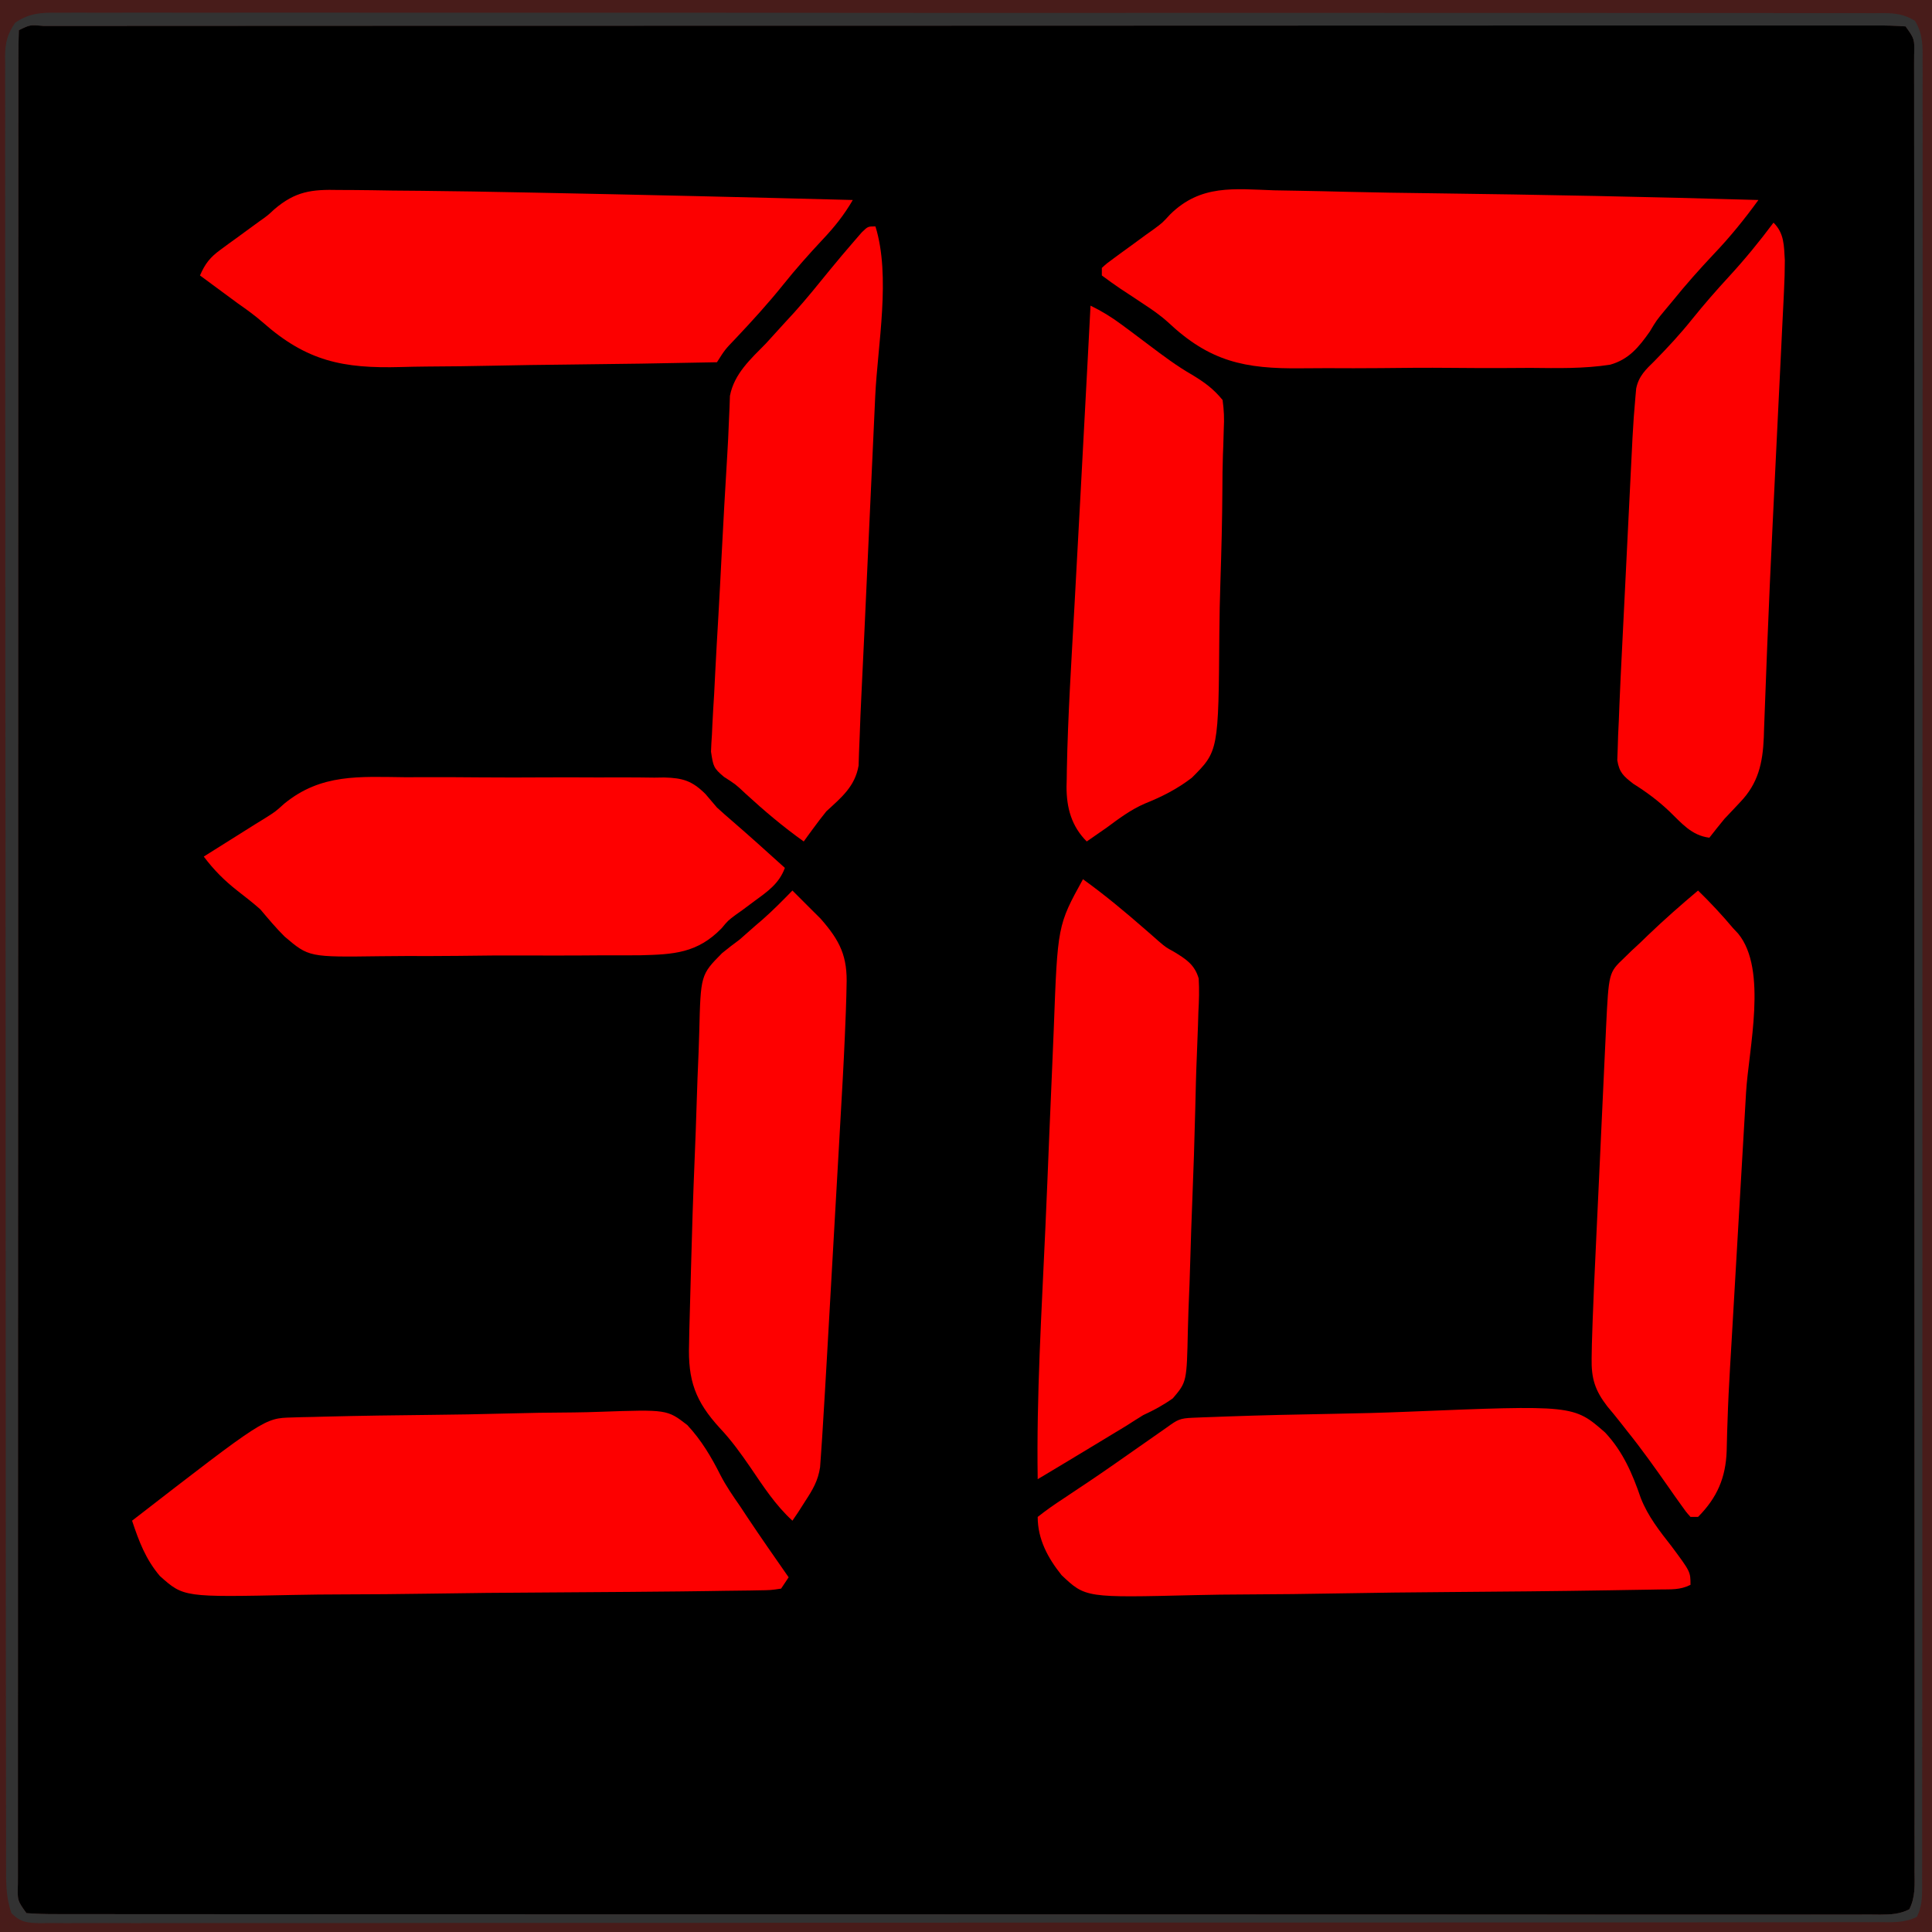 <?xml version="1.0" encoding="UTF-8"?>
<svg version="1.1" xmlns="http://www.w3.org/2000/svg" width="512" height="512" style="background-color:#000000">
<path d="M0 0 C168.96 0 337.92 0 512 0 C512 168.96 512 337.92 512 512 C343.04 512 174.08 512 0 512 C0 343.04 0 174.08 0 0 Z " fill="#000000" transform="translate(0,0)"/>
<path d="M0 0 C168.96 0 337.92 0 512 0 C512 168.96 512 337.92 512 512 C343.04 512 174.08 512 0 512 C0 343.04 0 174.08 0 0 Z M5 8 C4.899 10.635 4.865 13.244 4.871 15.879 C4.87 16.719 4.868 17.559 4.866 18.424 C4.861 21.274 4.864 24.124 4.866 26.975 C4.864 29.024 4.862 31.074 4.859 33.123 C4.853 38.784 4.853 44.444 4.855 50.105 C4.855 56.198 4.849 62.292 4.845 68.385 C4.836 80.334 4.833 92.282 4.833 104.231 C4.832 113.938 4.83 123.645 4.827 133.351 C4.826 136.142 4.825 138.932 4.825 141.722 C4.824 142.416 4.824 143.109 4.824 143.824 C4.818 163.343 4.814 182.862 4.814 202.381 C4.814 203.117 4.814 203.854 4.814 204.612 C4.814 208.346 4.814 212.079 4.815 215.812 C4.815 216.553 4.815 217.294 4.815 218.058 C4.815 219.558 4.815 221.057 4.815 222.557 C4.815 245.892 4.808 269.227 4.794 292.563 C4.779 318.756 4.77 344.95 4.771 371.143 C4.771 373.934 4.771 376.724 4.771 379.515 C4.771 380.202 4.771 380.889 4.771 381.597 C4.771 392.677 4.765 403.758 4.756 414.838 C4.748 425.965 4.747 437.092 4.753 448.219 C4.757 454.252 4.757 460.286 4.748 466.319 C4.74 471.834 4.742 477.349 4.75 482.864 C4.752 484.868 4.75 486.871 4.745 488.874 C4.738 491.581 4.743 494.288 4.751 496.995 C4.746 497.787 4.741 498.579 4.736 499.394 C4.61 503.659 4.61 503.659 7 507 C9.7 507.198 12.298 507.269 15 507.254 C15.84 507.258 16.681 507.261 17.547 507.264 C20.394 507.273 23.241 507.267 26.088 507.261 C28.138 507.264 30.188 507.268 32.237 507.272 C37.893 507.283 43.55 507.28 49.206 507.276 C55.297 507.274 61.387 507.283 67.478 507.29 C79.42 507.303 91.361 507.305 103.303 507.302 C113.004 507.301 122.706 507.302 132.407 507.307 C133.8 507.307 135.192 507.308 136.584 507.308 C138.681 507.309 140.779 507.31 142.877 507.311 C162.388 507.32 181.9 507.324 201.411 507.32 C202.147 507.32 202.883 507.319 203.642 507.319 C207.373 507.318 211.104 507.318 214.835 507.317 C215.946 507.316 215.946 507.316 217.08 507.316 C218.579 507.316 220.077 507.315 221.576 507.315 C244.898 507.31 268.22 507.318 291.542 507.336 C317.725 507.357 343.907 507.368 370.09 507.364 C372.879 507.363 375.669 507.363 378.459 507.363 C379.146 507.362 379.833 507.362 380.54 507.362 C390.927 507.361 401.315 507.368 411.702 507.378 C423.509 507.39 435.317 507.392 447.125 507.38 C453.155 507.374 459.184 507.373 465.214 507.385 C470.726 507.395 476.239 507.392 481.751 507.378 C483.753 507.376 485.754 507.378 487.755 507.386 C490.462 507.396 493.168 507.388 495.875 507.375 C496.664 507.382 497.452 507.389 498.265 507.397 C501.101 507.368 503.433 507.291 505.984 505.982 C507.636 502.758 507.408 499.445 507.375 495.906 C507.381 494.648 507.381 494.648 507.387 493.365 C507.397 490.53 507.386 487.695 507.374 484.861 C507.377 482.818 507.381 480.775 507.386 478.732 C507.397 473.099 507.389 467.466 507.378 461.832 C507.369 455.765 507.377 449.697 507.383 443.63 C507.392 432.424 507.388 421.219 507.376 410.013 C507.366 399.663 507.361 389.313 507.363 378.963 C507.363 378.277 507.363 377.592 507.363 376.885 C507.363 374.102 507.363 371.318 507.364 368.535 C507.368 342.409 507.355 316.283 507.334 290.158 C507.316 266.93 507.31 243.701 507.316 220.473 C507.316 218.981 507.316 217.49 507.317 215.998 C507.317 215.261 507.317 214.523 507.317 213.764 C507.318 210.052 507.319 206.34 507.32 202.629 C507.32 201.53 507.32 201.53 507.32 200.41 C507.324 181.019 507.319 161.628 507.31 142.237 C507.309 140.152 507.308 138.066 507.307 135.981 C507.307 134.597 507.306 133.214 507.306 131.83 C507.301 122.17 507.301 112.511 507.303 102.851 C507.305 90.405 507.301 77.96 507.286 65.514 C507.278 59.509 507.274 53.504 507.279 47.499 C507.283 42.01 507.278 36.521 507.265 31.032 C507.262 29.038 507.263 27.044 507.267 25.05 C507.272 22.356 507.265 19.662 507.254 16.968 C507.259 16.18 507.263 15.392 507.268 14.58 C507.388 10.329 507.388 10.329 505 7 C502.288 6.804 499.677 6.734 496.964 6.751 C496.119 6.749 495.275 6.746 494.405 6.743 C491.544 6.737 488.683 6.745 485.822 6.753 C483.763 6.751 481.704 6.749 479.644 6.745 C473.961 6.739 468.279 6.745 462.596 6.753 C456.476 6.76 450.357 6.755 444.238 6.751 C433.627 6.747 423.017 6.75 412.406 6.758 C401.274 6.767 390.142 6.771 379.01 6.771 C377.973 6.771 377.973 6.771 376.915 6.771 C374.108 6.771 371.301 6.771 368.495 6.771 C342.146 6.77 315.798 6.78 289.45 6.796 C266.02 6.809 242.591 6.815 219.161 6.815 C217.657 6.815 216.152 6.815 214.648 6.815 C213.904 6.815 213.16 6.815 212.394 6.815 C208.65 6.814 204.907 6.814 201.163 6.814 C200.425 6.814 199.686 6.814 198.925 6.814 C179.37 6.814 159.815 6.818 140.26 6.825 C139.565 6.825 138.87 6.825 138.153 6.825 C135.357 6.826 132.561 6.827 129.765 6.828 C120.022 6.831 110.278 6.833 100.535 6.833 C87.982 6.834 75.429 6.838 62.876 6.847 C56.818 6.852 50.76 6.855 44.703 6.854 C39.167 6.853 33.631 6.856 28.095 6.864 C26.083 6.865 24.071 6.865 22.059 6.864 C19.343 6.862 16.627 6.866 13.911 6.871 C12.714 6.868 12.714 6.868 11.494 6.865 C7.953 6.551 7.953 6.551 5 8 Z " fill="#481C1A" transform="translate(0,0)"/>
<path d="M0 0 C0.887 -0.036 1.774 -0.072 2.688 -0.109 C3.669 -0.143 4.65 -0.177 5.661 -0.213 C7.203 -0.271 7.203 -0.271 8.776 -0.33 C18.31 -0.671 27.846 -0.879 37.385 -1.044 C43.792 -1.158 50.19 -1.316 56.593 -1.584 C100.92 -3.39 100.92 -3.39 109.27 3.923 C113.967 8.937 116.512 14.844 118.706 21.263 C120.61 26.13 123.69 30.007 126.887 34.094 C131.887 40.819 131.887 40.819 131.887 44.282 C129.099 45.676 126.767 45.456 123.647 45.51 C122.999 45.522 122.352 45.534 121.685 45.546 C119.506 45.586 117.327 45.618 115.147 45.649 C113.589 45.675 112.03 45.701 110.471 45.728 C96.218 45.959 81.963 46.089 67.709 46.193 C58.127 46.264 48.547 46.366 38.967 46.544 C30.606 46.699 22.248 46.797 13.886 46.828 C9.462 46.846 5.043 46.891 0.621 47.004 C-28.438 47.716 -28.438 47.716 -34.779 41.717 C-38.415 37.178 -41.113 32.21 -41.113 26.282 C-38.9 24.536 -36.72 23 -34.363 21.469 C-32.907 20.498 -31.453 19.525 -29.999 18.551 C-29.216 18.03 -28.433 17.509 -27.626 16.972 C-23.1 13.928 -18.64 10.789 -14.175 7.657 C-12.852 6.733 -12.852 6.733 -11.502 5.79 C-10.684 5.218 -9.866 4.645 -9.023 4.055 C-8.292 3.544 -7.561 3.033 -6.808 2.506 C-4.095 0.547 -3.48 0.136 0 0 Z " fill="#FD0000" transform="translate(316.113,375.718)"/>
<path d="M0 0 C0.887 -0.027 1.774 -0.055 2.688 -0.083 C3.659 -0.102 4.63 -0.122 5.63 -0.142 C6.655 -0.17 7.68 -0.197 8.736 -0.226 C18.201 -0.464 27.669 -0.592 37.136 -0.69 C43.493 -0.756 49.847 -0.856 56.202 -1.037 C62.353 -1.213 68.5 -1.304 74.653 -1.336 C76.991 -1.362 79.328 -1.418 81.665 -1.504 C99.446 -2.126 99.446 -2.126 104.797 2.007 C108.513 5.989 111.153 10.438 113.589 15.284 C115.113 18.236 116.949 20.879 118.845 23.605 C119.458 24.533 120.07 25.461 120.701 26.417 C124.276 31.783 127.972 37.065 131.658 42.355 C130.998 43.345 130.338 44.335 129.658 45.355 C126.944 45.766 126.944 45.766 123.417 45.817 C122.77 45.83 122.123 45.843 121.456 45.856 C119.276 45.897 117.097 45.915 114.918 45.934 C113.359 45.957 111.8 45.982 110.242 46.008 C105.111 46.087 99.98 46.132 94.849 46.175 C93.082 46.191 91.315 46.207 89.547 46.224 C82.191 46.289 74.835 46.345 67.479 46.378 C56.946 46.427 46.416 46.526 35.884 46.698 C28.475 46.814 21.067 46.872 13.657 46.888 C9.233 46.899 4.814 46.935 0.391 47.033 C-28.677 47.644 -28.677 47.644 -34.973 42.015 C-38.74 37.576 -40.515 32.837 -42.342 27.355 C-7.255 0.19 -7.255 0.19 0 0 Z " fill="#FD0000" transform="translate(77.342,375.645)"/>
<path d="M0 0 C1.628 0.005 1.628 0.005 3.289 0.009 C6.932 0.028 10.572 0.092 14.215 0.156 C16.798 0.18 19.382 0.202 21.966 0.223 C31.029 0.306 40.09 0.478 49.152 0.656 C50.052 0.674 50.952 0.691 51.878 0.709 C79.972 1.257 108.063 1.921 136.152 2.656 C133.809 6.696 131.244 9.882 128.027 13.281 C124.441 17.114 120.999 20.994 117.715 25.094 C113.708 30.082 109.438 34.767 105.049 39.418 C102.278 42.301 102.278 42.301 100.152 45.656 C86.756 45.936 73.361 46.148 59.962 46.278 C53.739 46.34 47.518 46.425 41.296 46.562 C35.278 46.693 29.263 46.764 23.244 46.795 C20.961 46.817 18.678 46.86 16.395 46.925 C1.005 47.347 -8.558 45.394 -20.25 35.052 C-22.324 33.24 -24.533 31.655 -26.789 30.078 C-27.997 29.189 -29.204 28.299 -30.41 27.406 C-31.049 26.936 -31.688 26.465 -32.346 25.98 C-33.847 24.874 -35.348 23.765 -36.848 22.656 C-35.502 19.536 -34.173 17.847 -31.434 15.852 C-30.754 15.35 -30.075 14.849 -29.375 14.332 C-28.665 13.82 -27.954 13.309 -27.223 12.781 C-26.536 12.277 -25.849 11.773 -25.141 11.254 C-23.827 10.291 -22.512 9.331 -21.193 8.375 C-18.906 6.76 -18.906 6.76 -17.184 5.151 C-11.561 0.335 -7.259 -0.18 0 0 Z " fill="#FC0000" transform="translate(89.848,50.344)"/>
<path d="M0 0 C2.001 0.038 4.003 0.073 6.004 0.104 C10.386 0.178 14.766 0.276 19.146 0.391 C26.758 0.584 34.371 0.686 41.984 0.781 C70.765 1.151 99.542 1.716 128.312 2.562 C124.64 7.627 120.818 12.352 116.5 16.875 C112.745 20.872 109.13 24.914 105.688 29.188 C104.655 30.425 104.655 30.425 103.601 31.687 C101.284 34.485 101.284 34.485 99.52 37.441 C96.601 41.581 93.971 44.812 89.026 46.208 C82.041 47.299 74.98 47.129 67.93 47.059 C65.628 47.069 63.327 47.082 61.025 47.098 C56.208 47.118 51.393 47.099 46.576 47.052 C40.442 46.995 34.313 47.041 28.179 47.118 C23.426 47.166 18.674 47.156 13.92 47.129 C11.662 47.124 9.403 47.136 7.144 47.167 C-7.871 47.336 -17.079 45.384 -28.167 34.947 C-30.214 33.084 -32.435 31.564 -34.75 30.055 C-35.755 29.382 -35.755 29.382 -36.781 28.695 C-38.114 27.816 -39.447 26.939 -40.781 26.062 C-42.45 24.944 -44.074 23.76 -45.688 22.562 C-45.688 21.902 -45.688 21.242 -45.688 20.562 C-44.377 19.361 -44.377 19.361 -42.539 18.023 C-41.862 17.525 -41.186 17.026 -40.488 16.512 C-39.77 15.992 -39.052 15.473 -38.312 14.938 C-36.928 13.926 -35.546 12.913 -34.164 11.898 C-33.429 11.375 -32.693 10.852 -31.936 10.313 C-29.622 8.598 -29.622 8.598 -27.609 6.4 C-19.482 -1.619 -10.676 -0.365 0 0 Z " fill="#FC0000" transform="translate(337.688,50.438)"/>
<path d="M0 0 C2.163 -0.003 4.327 -0.008 6.49 -0.016 C11.003 -0.023 15.515 -0.002 20.028 0.039 C25.803 0.091 31.575 0.075 37.351 0.038 C41.809 0.016 46.267 0.029 50.726 0.052 C52.855 0.059 54.985 0.056 57.114 0.043 C60.09 0.03 63.061 0.062 66.036 0.106 C67.345 0.087 67.345 0.087 68.68 0.068 C73.589 0.195 76.076 0.951 79.607 4.466 C80.63 5.642 81.642 6.828 82.637 8.027 C83.891 9.171 85.158 10.301 86.449 11.402 C91.244 15.538 95.939 19.782 100.637 24.027 C99.109 28.191 96.094 30.254 92.637 32.777 C91.552 33.583 90.469 34.391 89.387 35.199 C88.812 35.607 88.238 36.014 87.646 36.434 C85.574 37.981 85.574 37.981 83.887 40.012 C77.449 46.648 71.108 46.968 62.353 47.183 C59.158 47.217 55.965 47.209 52.77 47.195 C50.526 47.208 48.282 47.223 46.038 47.24 C41.346 47.265 36.655 47.26 31.962 47.235 C25.974 47.206 19.99 47.264 14.002 47.345 C9.37 47.397 4.74 47.397 0.108 47.383 C-2.098 47.383 -4.304 47.4 -6.51 47.435 C-25.497 47.696 -25.497 47.696 -31.927 42.235 C-34.227 39.964 -36.277 37.494 -38.363 35.027 C-40.302 33.304 -42.308 31.741 -44.363 30.152 C-47.897 27.386 -50.661 24.618 -53.363 21.027 C-52.851 20.706 -52.338 20.384 -51.81 20.053 C-49.41 18.546 -47.012 17.037 -44.613 15.527 C-43.808 15.022 -43.002 14.517 -42.172 13.996 C-40.944 13.223 -40.944 13.223 -39.691 12.434 C-38.449 11.671 -38.449 11.671 -37.181 10.892 C-34.355 9.109 -34.355 9.109 -32.004 6.981 C-22.232 -0.994 -12.076 -0.124 0 0 Z " fill="#FE0000" transform="translate(107.363,205.973)"/>
<path d="M0 0 C3.254 3.17 6.329 6.46 9.25 9.938 C9.938 10.677 9.938 10.677 10.641 11.432 C18.488 20.973 13.406 41.981 12.723 53.535 C12.59 55.823 12.458 58.11 12.326 60.398 C11.98 66.399 11.629 72.4 11.277 78.401 C10.784 86.818 10.297 95.235 9.809 103.652 C9.551 108.121 9.29 112.59 9.028 117.059 C8.968 118.1 8.907 119.141 8.845 120.213 C8.726 122.244 8.605 124.275 8.483 126.305 C8.199 131.113 7.958 135.915 7.811 140.729 C7.779 141.637 7.747 142.546 7.715 143.481 C7.658 145.168 7.614 146.855 7.586 148.542 C7.336 155.589 5.07 160.895 0 166 C-0.66 166 -1.32 166 -2 166 C-3.214 164.633 -3.214 164.633 -4.582 162.695 C-5.096 161.976 -5.61 161.256 -6.14 160.515 C-6.692 159.726 -7.244 158.937 -7.812 158.125 C-11.351 153.084 -14.885 148.086 -18.75 143.289 C-19.347 142.527 -19.944 141.765 -20.559 140.98 C-21.692 139.539 -22.85 138.117 -24.036 136.719 C-27.314 132.464 -28.303 129.333 -28.202 123.952 C-28.18 122.708 -28.158 121.464 -28.135 120.183 C-28.093 118.788 -28.048 117.394 -28 116 C-27.975 115.268 -27.95 114.537 -27.925 113.783 C-27.713 107.887 -27.439 101.994 -27.16 96.102 C-27.073 94.213 -26.985 92.324 -26.898 90.435 C-26.716 86.503 -26.532 82.572 -26.346 78.64 C-26.108 73.617 -25.877 68.594 -25.647 63.571 C-25.468 59.681 -25.286 55.791 -25.104 51.902 C-25.017 50.049 -24.931 48.197 -24.847 46.345 C-24.728 43.757 -24.605 41.169 -24.481 38.581 C-24.43 37.45 -24.43 37.45 -24.378 36.298 C-23.665 21.75 -23.665 21.75 -19.648 17.93 C-18.961 17.261 -18.274 16.592 -17.566 15.902 C-16.843 15.233 -16.12 14.564 -15.375 13.875 C-14.675 13.198 -13.975 12.521 -13.254 11.824 C-8.972 7.717 -4.536 3.822 0 0 Z " fill="#FE0000" transform="translate(450,236)"/>
<path d="M0 0 C1.674 1.659 3.339 3.328 5 5 C6.216 6.21 6.216 6.21 7.457 7.445 C12.651 13.354 14.659 17.477 14.342 25.377 C14.325 26.196 14.308 27.014 14.291 27.857 C14.223 30.573 14.117 33.286 14 36 C13.961 36.937 13.923 37.874 13.883 38.839 C13.566 46.177 13.149 53.508 12.723 60.84 C12.59 63.183 12.458 65.526 12.326 67.869 C12.051 72.743 11.773 77.616 11.491 82.49 C11.133 88.708 10.78 94.927 10.429 101.146 C10.092 107.127 9.751 113.109 9.41 119.09 C9.346 120.214 9.283 121.338 9.217 122.496 C8.828 129.332 8.428 136.167 8 143 C7.957 143.7 7.913 144.4 7.869 145.121 C7.759 146.834 7.637 148.545 7.514 150.257 C7.452 151.111 7.391 151.965 7.328 152.845 C6.785 156.409 5.41 158.738 3.438 161.75 C2.797 162.755 2.156 163.761 1.496 164.797 C1.002 165.524 0.509 166.251 0 167 C-4.506 162.877 -7.716 157.903 -11.13 152.883 C-13.656 149.201 -16.165 145.714 -19.23 142.461 C-25.752 135.349 -27.716 129.794 -27.387 120.156 C-27.367 119.052 -27.348 117.947 -27.327 116.809 C-27.261 113.599 -27.17 110.39 -27.067 107.181 C-26.996 104.88 -26.937 102.579 -26.879 100.278 C-26.632 90.471 -26.31 80.67 -25.902 70.868 C-25.706 66.15 -25.527 61.432 -25.388 56.712 C-25.251 52.064 -25.072 47.418 -24.863 42.773 C-24.791 41.025 -24.734 39.277 -24.692 37.528 C-24.314 22.34 -24.314 22.34 -18.652 16.598 C-17.133 15.359 -15.583 14.156 -14 13 C-12.595 11.781 -11.198 10.553 -9.812 9.312 C-9.169 8.761 -8.526 8.209 -7.863 7.641 C-5.11 5.217 -2.561 2.625 0 0 Z " fill="#FE0000" transform="translate(210,236)"/>
<path d="M0 0 C0.845 -0.007 1.691 -0.014 2.562 -0.021 C5.408 -0.038 8.253 -0.02 11.099 -0.002 C13.154 -0.007 15.21 -0.014 17.266 -0.023 C22.925 -0.042 28.583 -0.03 34.243 -0.013 C40.341 0.001 46.44 -0.015 52.539 -0.026 C63.8 -0.044 75.06 -0.038 86.32 -0.021 C96.721 -0.006 107.123 0 117.524 -0.004 C118.558 -0.004 118.558 -0.004 119.613 -0.004 C122.412 -0.005 125.21 -0.006 128.009 -0.008 C154.271 -0.018 180.533 0.001 206.794 0.032 C230.137 0.06 253.48 0.065 276.823 0.05 C282.8 0.046 288.778 0.042 294.756 0.039 C295.491 0.038 296.227 0.038 296.985 0.037 C316.479 0.026 335.973 0.034 355.467 0.047 C357.564 0.048 359.661 0.049 361.758 0.051 C363.149 0.052 364.54 0.053 365.931 0.054 C376.328 0.06 386.724 0.058 397.121 0.051 C408.939 0.043 420.757 0.05 432.575 0.075 C438.608 0.087 444.642 0.093 450.676 0.082 C456.193 0.072 461.711 0.081 467.228 0.104 C469.23 0.109 471.232 0.107 473.234 0.098 C475.944 0.087 478.653 0.101 481.363 0.12 C482.15 0.111 482.937 0.102 483.748 0.093 C487.042 0.14 489.268 0.413 492.103 2.142 C494.248 5.658 494.168 8.891 494.119 12.888 C494.127 14.154 494.127 14.154 494.136 15.447 C494.149 18.296 494.134 21.144 494.12 23.993 C494.124 26.049 494.129 28.104 494.136 30.16 C494.151 35.823 494.141 41.486 494.127 47.149 C494.116 53.251 494.128 59.352 494.137 65.454 C494.15 76.721 494.145 87.988 494.13 99.255 C494.117 109.662 494.112 120.069 494.115 130.476 C494.115 131.51 494.115 131.51 494.115 132.566 C494.116 135.365 494.117 138.165 494.117 140.964 C494.124 167.237 494.109 193.51 494.083 219.783 C494.06 243.139 494.054 266.495 494.065 289.851 C494.067 295.832 494.07 301.813 494.072 307.794 C494.072 308.53 494.073 309.266 494.073 310.025 C494.081 329.526 494.074 349.027 494.063 368.528 C494.062 370.626 494.061 372.724 494.06 374.821 C494.059 376.213 494.058 377.604 494.058 378.996 C494.052 389.399 494.053 399.801 494.058 410.204 C494.063 422.028 494.057 433.852 494.037 445.677 C494.027 451.714 494.022 457.752 494.03 463.79 C494.037 469.31 494.03 474.829 494.012 480.349 C494.008 482.353 494.009 484.357 494.016 486.361 C494.024 489.071 494.014 491.781 493.999 494.491 C494.006 495.281 494.012 496.071 494.019 496.885 C493.989 499.719 493.908 502.058 492.606 504.611 C489.355 506.272 486.001 506.038 482.433 506.01 C481.585 506.014 480.737 506.019 479.862 506.025 C476.994 506.038 474.126 506.029 471.258 506.021 C469.191 506.026 467.124 506.032 465.057 506.039 C459.357 506.056 453.658 506.053 447.958 506.048 C441.819 506.045 435.68 506.06 429.541 506.072 C417.507 506.093 405.472 506.098 393.438 506.096 C383.661 506.094 373.884 506.098 364.107 506.106 C362.704 506.107 361.301 506.108 359.898 506.109 C358.853 506.11 358.853 506.11 357.787 506.11 C356.741 506.111 356.741 506.111 355.673 506.112 C354.974 506.113 354.275 506.113 353.555 506.114 C333.89 506.128 314.225 506.136 294.561 506.132 C293.819 506.132 293.077 506.132 292.313 506.131 C288.553 506.13 284.794 506.13 281.034 506.129 C279.914 506.128 279.914 506.128 278.771 506.128 C277.261 506.128 275.751 506.127 274.241 506.127 C250.737 506.121 227.234 506.136 203.73 506.168 C177.342 506.204 150.953 506.224 124.564 506.219 C121.753 506.218 118.941 506.218 116.129 506.218 C115.437 506.218 114.745 506.217 114.032 506.217 C103.563 506.216 93.095 506.228 82.627 506.247 C70.728 506.268 58.829 506.271 46.929 506.252 C40.853 506.243 34.777 506.242 28.701 506.263 C23.146 506.281 17.591 506.277 12.036 506.254 C10.019 506.25 8.002 506.254 5.985 506.268 C3.258 506.285 0.531 506.271 -2.196 506.25 C-3.389 506.268 -3.389 506.268 -4.606 506.287 C-8.063 506.23 -9.893 506.123 -12.369 503.608 C-13.663 499.796 -13.798 496.273 -13.765 492.295 C-13.77 491.455 -13.775 490.615 -13.78 489.749 C-13.793 486.921 -13.784 484.094 -13.776 481.267 C-13.781 479.224 -13.787 477.182 -13.794 475.139 C-13.811 469.516 -13.808 463.893 -13.803 458.271 C-13.8 452.211 -13.815 446.151 -13.827 440.09 C-13.848 428.215 -13.853 416.339 -13.851 404.464 C-13.85 394.815 -13.853 385.166 -13.861 375.517 C-13.862 374.131 -13.863 372.746 -13.864 371.36 C-13.865 370.672 -13.865 369.984 -13.866 369.276 C-13.866 368.587 -13.867 367.898 -13.867 367.188 C-13.868 366.498 -13.868 365.808 -13.869 365.097 C-13.883 345.683 -13.892 326.269 -13.887 306.855 C-13.887 306.123 -13.887 305.391 -13.886 304.636 C-13.886 300.926 -13.885 297.216 -13.884 293.505 C-13.883 292.768 -13.883 292.031 -13.883 291.272 C-13.883 289.782 -13.882 288.291 -13.882 286.801 C-13.876 263.606 -13.891 240.411 -13.924 217.216 C-13.96 191.165 -13.979 165.115 -13.974 139.065 C-13.973 136.289 -13.973 133.512 -13.973 130.736 C-13.973 130.053 -13.973 129.369 -13.972 128.665 C-13.971 118.335 -13.983 108.004 -14.002 97.674 C-14.023 85.93 -14.027 74.186 -14.008 62.442 C-13.998 56.447 -13.997 50.452 -14.018 44.456 C-14.037 38.972 -14.032 33.489 -14.009 28.006 C-14.005 26.017 -14.009 24.029 -14.023 22.04 C-14.04 19.346 -14.027 16.653 -14.005 13.958 C-14.017 13.179 -14.03 12.399 -14.042 11.596 C-13.98 7.843 -13.482 5.775 -11.366 2.645 C-7.547 0.062 -4.457 -0.068 0 0 Z M-10.382 4.626 C-10.482 7.261 -10.517 9.87 -10.51 12.506 C-10.512 13.345 -10.514 14.185 -10.515 15.05 C-10.52 17.901 -10.518 20.751 -10.515 23.601 C-10.517 25.651 -10.519 27.7 -10.522 29.75 C-10.528 35.41 -10.528 41.071 -10.527 46.731 C-10.527 52.824 -10.532 58.918 -10.537 65.011 C-10.545 76.96 -10.548 88.909 -10.549 100.858 C-10.549 110.564 -10.551 120.271 -10.554 129.978 C-10.555 132.768 -10.556 135.558 -10.557 138.349 C-10.557 139.042 -10.557 139.736 -10.558 140.45 C-10.564 159.969 -10.568 179.488 -10.567 199.007 C-10.567 199.744 -10.567 200.48 -10.567 201.239 C-10.567 204.972 -10.567 208.705 -10.567 212.438 C-10.567 213.179 -10.567 213.921 -10.567 214.685 C-10.567 216.184 -10.567 217.684 -10.567 219.183 C-10.566 242.518 -10.574 265.854 -10.587 289.189 C-10.603 315.383 -10.611 341.576 -10.61 367.77 C-10.61 370.56 -10.61 373.351 -10.61 376.141 C-10.61 376.828 -10.61 377.515 -10.61 378.223 C-10.61 389.304 -10.617 400.384 -10.625 411.465 C-10.634 422.591 -10.634 433.718 -10.628 444.845 C-10.625 450.879 -10.625 456.912 -10.633 462.946 C-10.641 468.461 -10.64 473.976 -10.631 479.491 C-10.63 481.494 -10.631 483.497 -10.637 485.501 C-10.644 488.208 -10.639 490.914 -10.63 493.621 C-10.635 494.413 -10.64 495.205 -10.645 496.021 C-10.771 500.285 -10.771 500.285 -8.382 503.626 C-5.681 503.825 -3.083 503.896 -0.382 503.881 C0.459 503.884 1.299 503.887 2.165 503.891 C5.012 503.899 7.86 503.893 10.707 503.887 C12.756 503.89 14.806 503.894 16.856 503.899 C22.512 503.909 28.168 503.907 33.825 503.903 C39.915 503.9 46.006 503.909 52.097 503.917 C64.038 503.929 75.98 503.931 87.921 503.929 C97.623 503.927 107.324 503.929 117.026 503.933 C118.418 503.934 119.81 503.934 121.202 503.935 C123.3 503.936 125.398 503.937 127.495 503.938 C147.007 503.946 166.518 503.95 186.03 503.946 C186.766 503.946 187.502 503.946 188.26 503.946 C191.991 503.945 195.722 503.944 199.453 503.943 C200.565 503.943 200.565 503.943 201.699 503.943 C203.197 503.942 204.696 503.942 206.194 503.942 C229.516 503.936 252.839 503.944 276.161 503.963 C302.343 503.983 328.526 503.994 354.708 503.99 C357.498 503.99 360.288 503.989 363.077 503.989 C363.764 503.989 364.451 503.989 365.159 503.989 C375.546 503.987 385.933 503.994 396.32 504.005 C408.128 504.017 419.936 504.018 431.743 504.006 C437.773 504 443.803 503.999 449.832 504.011 C455.345 504.022 460.857 504.019 466.37 504.005 C468.371 504.002 470.372 504.004 472.374 504.012 C475.08 504.022 477.786 504.014 480.493 504.001 C481.282 504.008 482.071 504.016 482.884 504.023 C485.719 503.995 488.051 503.917 490.603 502.609 C492.255 499.384 492.026 496.071 491.993 492.532 C491.999 491.274 491.999 491.274 492.006 489.991 C492.016 487.156 492.004 484.322 491.993 481.487 C491.995 479.444 491.999 477.401 492.005 475.358 C492.015 469.725 492.007 464.092 491.996 458.459 C491.987 452.391 491.996 446.324 492.002 440.256 C492.011 429.051 492.006 417.845 491.995 406.64 C491.984 396.29 491.98 385.94 491.981 375.59 C491.981 374.904 491.981 374.218 491.981 373.512 C491.982 370.728 491.982 367.945 491.982 365.161 C491.986 339.036 491.974 312.91 491.953 286.784 C491.935 263.556 491.929 240.328 491.934 217.099 C491.935 215.608 491.935 214.116 491.935 212.625 C491.935 211.887 491.936 211.15 491.936 210.39 C491.937 206.678 491.937 202.967 491.938 199.255 C491.938 198.157 491.938 198.157 491.939 197.036 C491.943 177.646 491.937 158.255 491.929 138.864 C491.928 136.778 491.927 134.693 491.926 132.607 C491.925 131.224 491.925 129.84 491.924 128.456 C491.92 118.797 491.919 109.137 491.921 99.477 C491.924 87.032 491.919 74.586 491.904 62.141 C491.897 56.136 491.893 50.13 491.897 44.125 C491.901 38.636 491.896 33.147 491.884 27.658 C491.881 25.665 491.881 23.671 491.885 21.677 C491.89 18.983 491.883 16.289 491.873 13.595 C491.877 12.807 491.882 12.019 491.886 11.207 C492.006 6.956 492.006 6.956 489.618 3.626 C486.906 3.43 484.296 3.361 481.582 3.378 C480.738 3.375 479.893 3.372 479.023 3.37 C476.162 3.363 473.302 3.371 470.441 3.379 C468.381 3.378 466.322 3.375 464.263 3.372 C458.58 3.365 452.897 3.372 447.214 3.38 C441.095 3.386 434.975 3.381 428.856 3.378 C418.246 3.373 407.635 3.376 397.025 3.384 C385.893 3.393 374.761 3.398 363.629 3.398 C362.592 3.398 362.592 3.398 361.533 3.398 C358.727 3.398 355.92 3.398 353.113 3.397 C326.765 3.397 300.417 3.407 274.068 3.422 C250.639 3.436 227.209 3.442 203.78 3.441 C202.275 3.441 200.771 3.441 199.266 3.441 C198.523 3.441 197.779 3.441 197.013 3.441 C193.269 3.441 189.525 3.441 185.782 3.441 C185.043 3.441 184.305 3.441 183.544 3.441 C163.989 3.44 144.434 3.445 124.879 3.451 C124.183 3.451 123.488 3.451 122.772 3.452 C119.976 3.453 117.18 3.453 114.384 3.454 C104.64 3.458 94.897 3.459 85.153 3.459 C72.6 3.46 60.047 3.464 47.494 3.474 C41.437 3.479 35.379 3.482 29.321 3.48 C23.785 3.479 18.249 3.483 12.714 3.49 C10.702 3.492 8.69 3.492 6.677 3.49 C3.961 3.488 1.245 3.492 -1.471 3.498 C-2.667 3.495 -2.667 3.495 -3.887 3.492 C-7.429 3.178 -7.429 3.178 -10.382 4.626 Z " fill="#323232" transform="translate(15.382,3.374)"/>
<path d="M0 0 C4.128 13.278 0.581 31.383 -0.059 45.062 C-0.169 47.468 -0.278 49.873 -0.388 52.278 C-0.617 57.294 -0.848 62.309 -1.081 67.325 C-1.378 73.713 -1.671 80.1 -1.962 86.488 C-2.188 91.447 -2.416 96.406 -2.644 101.365 C-2.753 103.719 -2.861 106.072 -2.968 108.426 C-3.213 113.761 -3.464 119.095 -3.731 124.429 C-3.906 127.93 -4.053 131.43 -4.167 134.934 C-4.226 136.374 -4.285 137.814 -4.344 139.254 C-4.403 141.055 -4.403 141.055 -4.463 142.893 C-5.421 148.437 -9.017 151.336 -13 155 C-14.201 156.494 -15.371 158.013 -16.5 159.562 C-16.985 160.224 -17.469 160.885 -17.969 161.566 C-18.309 162.039 -18.649 162.513 -19 163 C-24.498 159.084 -29.54 154.814 -34.508 150.246 C-37.005 147.891 -37.005 147.891 -40.135 145.88 C-42.926 143.541 -42.986 143.095 -43.576 139.19 C-43.526 137.681 -43.442 136.174 -43.33 134.668 C-43.293 133.841 -43.257 133.015 -43.219 132.163 C-43.091 129.43 -42.919 126.703 -42.746 123.973 C-42.648 122.063 -42.552 120.153 -42.459 118.243 C-42.205 113.208 -41.914 108.176 -41.616 103.143 C-41.322 98.067 -41.064 92.99 -40.803 87.912 C-40.327 78.797 -39.838 69.682 -39.27 60.572 C-39.09 57.659 -38.946 54.749 -38.842 51.833 C-38.786 50.598 -38.73 49.364 -38.672 48.092 C-38.636 47.041 -38.599 45.99 -38.562 44.907 C-37.425 39.023 -33.071 35.145 -29 31 C-27.328 29.172 -25.661 27.338 -24 25.5 C-23.167 24.595 -22.335 23.69 -21.477 22.758 C-18.246 19.16 -15.219 15.416 -12.176 11.66 C-10.008 9.01 -7.808 6.397 -5.562 3.812 C-4.605 2.708 -4.605 2.708 -3.629 1.582 C-2 0 -2 0 0 0 Z " fill="#FD0000" transform="translate(232,60)"/>
<path d="M0 0 C2.892 2.892 2.753 6.093 3 10 C2.987 12.712 2.924 15.37 2.778 18.073 C2.742 18.84 2.707 19.607 2.67 20.397 C2.551 22.924 2.422 25.45 2.293 27.977 C2.207 29.77 2.121 31.563 2.036 33.356 C1.808 38.13 1.572 42.903 1.334 47.676 C1.09 52.588 0.853 57.5 0.616 62.412 C0.569 63.382 0.522 64.352 0.474 65.351 C0.38 67.3 0.286 69.249 0.191 71.198 C0.051 74.099 -0.09 76.999 -0.232 79.9 C-0.747 90.491 -1.229 101.081 -1.645 111.676 C-1.688 112.772 -1.732 113.868 -1.777 114.998 C-1.931 118.905 -2.086 122.813 -2.222 126.721 C-2.31 129.24 -2.408 131.759 -2.508 134.277 C-2.529 134.974 -2.549 135.671 -2.571 136.389 C-2.859 143.255 -4.052 148.62 -8.875 153.625 C-9.584 154.379 -10.293 155.133 -11.023 155.91 C-11.676 156.6 -12.328 157.289 -13 158 C-14.35 159.653 -15.693 161.312 -17 163 C-21.745 162.403 -24.314 159.174 -27.628 155.991 C-30.645 153.138 -33.681 150.89 -37.188 148.688 C-39.754 146.686 -40.887 145.718 -41.402 142.453 C-41.365 141.457 -41.329 140.462 -41.291 139.437 C-41.256 138.276 -41.221 137.115 -41.186 135.919 C-41.124 134.625 -41.063 133.332 -41 132 C-40.945 130.59 -40.89 129.18 -40.837 127.77 C-40.643 122.954 -40.403 118.141 -40.16 113.328 C-40.073 111.552 -39.985 109.776 -39.898 108 C-39.716 104.302 -39.532 100.605 -39.346 96.907 C-39.109 92.188 -38.877 87.468 -38.647 82.749 C-38.468 79.091 -38.286 75.433 -38.104 71.774 C-38.017 70.035 -37.931 68.295 -37.847 66.555 C-37.727 64.12 -37.604 61.686 -37.481 59.251 C-37.43 58.194 -37.43 58.194 -37.378 57.116 C-37.189 53.459 -36.929 49.811 -36.593 46.165 C-36.495 45.075 -36.495 45.075 -36.394 43.962 C-35.733 40.67 -33.85 38.924 -31.5 36.625 C-27.973 33.028 -24.642 29.439 -21.5 25.5 C-18.41 21.668 -15.212 17.994 -11.875 14.375 C-7.64 9.776 -3.737 5.011 0 0 Z " fill="#FD0000" transform="translate(470,59)"/>
<path d="M0 0 C5.847 4.21 11.307 8.766 16.723 13.509 C17.289 14.001 17.855 14.493 18.438 15 C19.243 15.712 19.243 15.712 20.064 16.438 C21.954 18.043 21.954 18.043 24.077 19.213 C27.269 21.145 29.604 22.627 30.668 26.318 C30.85 29.304 30.759 32.185 30.586 35.172 C30.551 36.331 30.517 37.49 30.482 38.685 C30.399 41.318 30.301 43.946 30.182 46.577 C29.973 51.373 29.864 56.169 29.755 60.967 C29.56 69.217 29.284 77.463 28.953 85.709 C28.762 90.494 28.591 95.279 28.463 100.066 C28.337 104.781 28.164 109.492 27.958 114.204 C27.888 115.978 27.834 117.753 27.798 119.529 C27.503 133.232 27.503 133.232 23.814 137.572 C21.273 139.379 18.83 140.704 16 142 C14.468 142.941 12.945 143.898 11.438 144.879 C9.96 145.777 8.481 146.671 7 147.562 C6.225 148.032 5.451 148.502 4.653 148.986 C2.437 150.327 0.219 151.665 -2 153 C-3.116 153.673 -4.233 154.346 -5.383 155.039 C-7.586 156.364 -9.792 157.683 -12 159 C-12.347 136.794 -10.948 114.574 -9.964 92.396 C-9.599 84.165 -9.252 75.934 -8.928 67.702 C-8.697 61.866 -8.445 56.031 -8.179 50.197 C-8.021 46.732 -7.872 43.268 -7.746 39.802 C-6.727 12.233 -6.727 12.233 0 0 Z " fill="#FD0000" transform="translate(287,233)"/>
<path d="M0 0 C2.938 1.433 5.497 2.99 8.125 4.941 C8.909 5.52 9.693 6.099 10.501 6.695 C12.189 7.957 13.874 9.224 15.556 10.495 C19.258 13.285 22.892 16.021 26.918 18.328 C30.26 20.356 32.516 21.983 35 25 C35.373 27.764 35.468 29.916 35.314 32.651 C35.269 34.184 35.225 35.716 35.181 37.249 C35.149 38.036 35.117 38.823 35.085 39.634 C34.977 42.641 34.96 45.644 34.946 48.652 C34.903 56.848 34.686 65.04 34.42 73.232 C34.277 77.699 34.17 82.16 34.142 86.628 C33.912 118.065 33.912 118.065 26.831 125.128 C22.952 128.108 18.881 130.166 14.352 131.976 C10.651 133.588 7.54 135.918 4.312 138.312 C3.277 139.031 2.242 139.749 1.176 140.488 C0.099 141.237 0.099 141.237 -1 142 C-5.036 137.964 -6.358 133.107 -6.359 127.505 C-6.341 126.798 -6.323 126.092 -6.305 125.363 C-6.294 124.569 -6.284 123.775 -6.274 122.956 C-5.994 108.522 -5.06 94.092 -4.262 79.68 C-4.037 75.596 -3.818 71.512 -3.598 67.428 C-3.291 61.749 -2.983 56.071 -2.673 50.393 C-2.057 39.113 -1.459 27.832 -0.867 16.551 C-0.823 15.708 -0.779 14.865 -0.733 13.997 C-0.488 9.331 -0.244 4.666 0 0 Z " fill="#FD0000" transform="translate(289,81)"/>
</svg>
